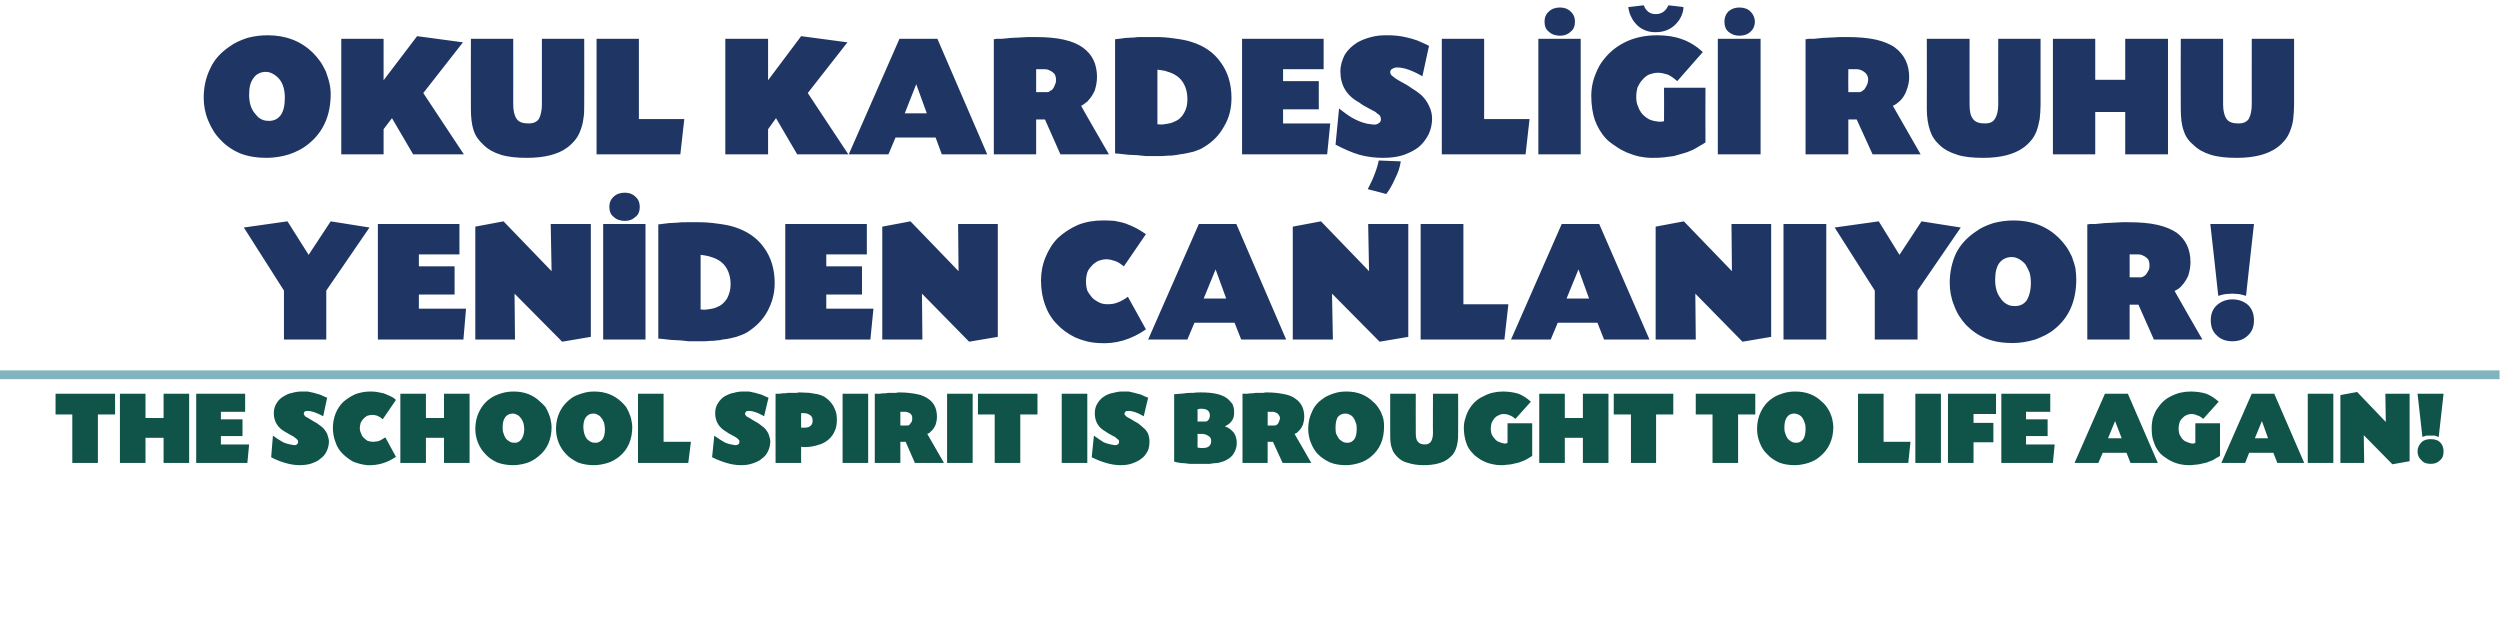 <?xml version="1.0" standalone="no"?><!DOCTYPE svg PUBLIC "-//W3C//DTD SVG 1.1//EN" "http://www.w3.org/Graphics/SVG/1.1/DTD/svg11.dtd"><svg xmlns="http://www.w3.org/2000/svg" version="1.1" width="567px" height="145.7px" viewBox="0 -7 567 145.7" style="top:-7px">  <desc>OKUL KARDEŞLİĞİ RUHU YENİDEN CANLANIYOR THE SCHOOL SPIRIT IS BROUGHT TO LIFE AGAIN</desc>  <defs/>  <g class="svg-textframe-paragraphrules">    <line class="svg-paragraph-ruleabove" y1="78" y2="78" x1="0" x2="566.9" stroke="#81b4be" stroke-width="2"/>  </g>  <g id="Polygon210273">    <path d="M 22.2 98 L 16.4 98 L 16.4 87 L 12.6 87 L 12.6 82.3 L 26.1 82.3 L 26.1 87 L 22.2 87 L 22.2 98 Z M 37.1 87.8 L 37.1 82.3 L 42.9 82.3 L 42.9 98 L 37.1 98 L 37.1 92.3 L 33 92.3 L 33 98 L 27.2 98 L 27.2 82.3 L 33 82.3 L 33 87.8 L 37.1 87.8 Z M 50.1 88.1 L 55 88.1 L 55 91.9 L 50.1 91.9 L 50.1 93.8 L 56.5 93.8 L 56.1 98 L 44.5 98 L 44.5 82.3 L 55.6 82.3 L 55.6 86.4 L 50.1 86.4 L 50.1 88.1 Z M 73.3 87.4 C 71.8 86.6 70.7 86.2 69.8 86.2 C 69.6 86.2 69.3 86.2 69.2 86.3 C 69 86.4 68.9 86.6 68.9 86.8 C 68.9 87 69 87.2 69.3 87.5 C 69.4 87.5 69.7 87.7 70.2 88 C 70.8 88.4 71.4 88.7 71.9 89 C 72.4 89.4 72.9 89.7 73.2 90 C 73.6 90.4 73.9 90.8 74.2 91.4 C 74.4 92 74.6 92.6 74.6 93.1 C 74.6 93.9 74.4 94.7 74.1 95.3 C 73.8 96 73.3 96.6 72.7 97 C 72.2 97.5 71.5 97.8 70.7 98.1 C 69.8 98.4 68.9 98.5 67.9 98.5 C 66.8 98.5 65.8 98.3 64.7 98 C 63.7 97.7 62.6 97.3 61.5 96.7 C 61.5 96.7 61.9 91.8 61.9 91.8 C 62.7 92.4 63.5 92.9 64.2 93.3 C 64.9 93.6 65.6 93.8 66.4 93.9 C 66.7 94 67.1 94 67.3 93.8 C 67.5 93.7 67.6 93.5 67.6 93.2 C 67.6 93.1 67.6 92.9 67.5 92.8 C 67.4 92.7 67.3 92.6 67.1 92.4 C 67 92.3 66.9 92.3 66.8 92.2 C 66.7 92.1 66.6 92.1 66.6 92 C 66.56 92.05 65.3 91.3 65.3 91.3 C 65.3 91.3 64.64 90.94 64.6 90.9 C 63 90 62.1 88.6 62.1 86.7 C 62.1 85.9 62.3 85.1 62.7 84.5 C 63.1 83.8 63.7 83.2 64.5 82.8 C 65 82.5 65.6 82.2 66.3 82.1 C 67 81.9 67.7 81.8 68.3 81.8 C 68.8 81.8 69.3 81.8 69.8 81.8 C 70.3 81.9 70.7 82 71.2 82.1 C 71.6 82.2 72.1 82.4 72.6 82.5 C 73.1 82.7 73.6 83 74.2 83.2 C 74.2 83.2 73.3 87.4 73.3 87.4 Z M 86.8 88.1 C 86.4 87.7 86 87.5 85.6 87.3 C 85.3 87.2 84.9 87.1 84.4 87.1 C 84 87.1 83.6 87.2 83.3 87.3 C 82.9 87.5 82.7 87.7 82.4 88 C 82.2 88.2 82 88.5 81.8 88.9 C 81.7 89.3 81.6 89.7 81.6 90.1 C 81.6 90.5 81.7 90.9 81.9 91.3 C 82 91.7 82.2 92 82.5 92.3 C 82.8 92.6 83.1 92.8 83.4 93 C 83.8 93.1 84.2 93.2 84.6 93.2 C 85.1 93.2 85.6 93.1 86 93 C 86.4 92.8 86.9 92.5 87.4 92.2 C 87.4 92.2 89.8 96.6 89.8 96.6 C 87.8 98 85.6 98.6 83.3 98.5 C 82.2 98.4 81.1 98.1 80.1 97.7 C 79.2 97.2 78.4 96.6 77.7 95.9 C 77 95.2 76.4 94.3 76.1 93.3 C 75.7 92.3 75.5 91.2 75.5 90 C 75.5 88.9 75.7 87.9 76.1 86.8 C 76.5 85.8 77.1 84.9 77.8 84.2 C 78.6 83.5 79.5 82.9 80.6 82.4 C 81.7 82 82.8 81.8 83.9 81.8 C 84.5 81.8 85 81.8 85.5 81.9 C 86.1 82 86.5 82.1 87 82.2 C 87.5 82.4 88 82.6 88.4 82.8 C 88.9 83 89.4 83.3 89.8 83.7 C 89.8 83.7 86.8 88.1 86.8 88.1 Z M 100.7 87.8 L 100.7 82.3 L 106.5 82.3 L 106.5 98 L 100.7 98 L 100.7 92.3 L 96.6 92.3 L 96.6 98 L 90.8 98 L 90.8 82.3 L 96.6 82.3 L 96.6 87.8 L 100.7 87.8 Z M 116.5 81.8 C 119 81.8 121 82.6 122.6 84.2 C 123 84.5 123.3 84.9 123.7 85.3 C 124 85.8 124.2 86.2 124.4 86.7 C 124.6 87.2 124.8 87.7 124.9 88.3 C 125 88.8 125.1 89.3 125.1 89.8 C 125.1 92.7 124.1 95 122 96.6 C 121.3 97.2 120.4 97.7 119.5 98 C 118.5 98.3 117.4 98.5 116.4 98.5 C 115.1 98.5 113.9 98.3 112.8 97.9 C 111.7 97.4 110.8 96.8 110.1 96 C 109.4 95.3 108.8 94.4 108.4 93.4 C 108 92.4 107.8 91.3 107.8 90.3 C 107.8 88.8 108.1 87.5 108.7 86.3 C 109.3 85.1 110.1 84.1 111.3 83.3 C 112 82.8 112.8 82.5 113.7 82.2 C 114.7 81.9 115.6 81.8 116.5 81.8 Z M 116.3 86.8 C 115.5 86.8 115 87.1 114.6 87.6 C 114.2 88.1 114 88.9 114 89.9 C 114 90.4 114 90.8 114.2 91.3 C 114.3 91.7 114.5 92.1 114.7 92.4 C 114.9 92.7 115.2 92.9 115.5 93.1 C 115.8 93.3 116.1 93.4 116.5 93.4 C 117.3 93.5 117.8 93.2 118.2 92.7 C 118.6 92.2 118.9 91.4 118.9 90.3 C 118.9 89.8 118.8 89.3 118.7 88.9 C 118.5 88.5 118.4 88.1 118.1 87.8 C 117.9 87.5 117.6 87.2 117.3 87.1 C 117 86.9 116.6 86.8 116.3 86.8 Z M 134.8 81.8 C 137.3 81.8 139.3 82.6 141 84.2 C 141.3 84.5 141.7 84.9 142 85.3 C 142.3 85.8 142.5 86.2 142.7 86.7 C 142.9 87.2 143.1 87.7 143.2 88.3 C 143.3 88.8 143.4 89.3 143.4 89.8 C 143.4 92.7 142.4 95 140.4 96.6 C 139.6 97.2 138.8 97.7 137.8 98 C 136.8 98.3 135.7 98.5 134.7 98.5 C 133.4 98.5 132.2 98.3 131.1 97.9 C 130.1 97.4 129.1 96.8 128.4 96 C 127.7 95.3 127.1 94.4 126.7 93.4 C 126.3 92.4 126.1 91.3 126.1 90.3 C 126.1 88.8 126.4 87.5 127 86.3 C 127.6 85.1 128.5 84.1 129.6 83.3 C 130.3 82.8 131.1 82.5 132.1 82.2 C 133 81.9 133.9 81.8 134.8 81.8 Z M 134.6 86.8 C 133.8 86.8 133.3 87.1 132.9 87.6 C 132.5 88.1 132.3 88.9 132.3 89.9 C 132.3 90.4 132.4 90.8 132.5 91.3 C 132.6 91.7 132.8 92.1 133 92.4 C 133.2 92.7 133.5 92.9 133.8 93.1 C 134.1 93.3 134.4 93.4 134.8 93.4 C 135.6 93.5 136.1 93.2 136.6 92.7 C 137 92.2 137.2 91.4 137.2 90.3 C 137.2 89.8 137.1 89.3 137 88.9 C 136.8 88.5 136.7 88.1 136.4 87.8 C 136.2 87.5 135.9 87.2 135.6 87.1 C 135.3 86.9 135 86.8 134.6 86.8 Z M 150.5 93.2 L 156.7 93.2 L 156.1 98 L 144.7 98 L 144.7 82.3 L 150.5 82.3 L 150.5 93.2 Z M 173.3 87.4 C 171.9 86.6 170.8 86.2 169.9 86.2 C 169.7 86.2 169.4 86.2 169.3 86.3 C 169.1 86.4 169 86.6 169 86.8 C 168.9 87 169.1 87.2 169.4 87.5 C 169.5 87.5 169.8 87.7 170.3 88 C 170.9 88.4 171.5 88.7 172 89 C 172.5 89.4 172.9 89.7 173.3 90 C 173.7 90.4 174 90.8 174.3 91.4 C 174.5 92 174.7 92.6 174.7 93.1 C 174.7 93.9 174.5 94.7 174.2 95.3 C 173.9 96 173.4 96.6 172.8 97 C 172.3 97.5 171.6 97.8 170.7 98.1 C 169.9 98.4 169 98.5 168 98.5 C 166.9 98.5 165.8 98.3 164.8 98 C 163.8 97.7 162.7 97.3 161.5 96.7 C 161.5 96.7 162 91.8 162 91.8 C 162.8 92.4 163.6 92.9 164.3 93.3 C 164.9 93.6 165.7 93.8 166.4 93.9 C 166.8 94 167.1 94 167.4 93.8 C 167.6 93.7 167.7 93.5 167.7 93.2 C 167.7 93.1 167.7 92.9 167.6 92.8 C 167.5 92.7 167.4 92.6 167.2 92.4 C 167.1 92.3 167 92.3 166.9 92.2 C 166.8 92.1 166.7 92.1 166.6 92 C 166.63 92.05 165.3 91.3 165.3 91.3 C 165.3 91.3 164.71 90.94 164.7 90.9 C 163.1 90 162.2 88.6 162.2 86.7 C 162.2 85.9 162.4 85.1 162.8 84.5 C 163.2 83.8 163.8 83.2 164.5 82.8 C 165.1 82.5 165.7 82.2 166.4 82.1 C 167.1 81.9 167.7 81.8 168.4 81.8 C 168.9 81.8 169.4 81.8 169.9 81.8 C 170.3 81.9 170.8 82 171.3 82.1 C 171.7 82.2 172.2 82.4 172.7 82.5 C 173.2 82.7 173.7 83 174.3 83.2 C 174.3 83.2 173.3 87.4 173.3 87.4 Z M 175.9 82.3 C 176.3 82.3 176.6 82.3 176.9 82.3 C 177.2 82.2 177.4 82.2 177.6 82.2 C 177.9 82.2 178.3 82.2 178.6 82.1 C 179 82.1 179.4 82.1 179.7 82.1 C 180 82.1 180.4 82.1 180.7 82.1 C 181 82 181.2 82 181.3 82 C 182.2 82 183 82.1 183.6 82.1 C 184.3 82.2 184.9 82.3 185.4 82.4 C 185.9 82.5 186.4 82.7 186.8 82.9 C 187.2 83.1 187.5 83.4 187.9 83.7 C 188.5 84.3 189 84.9 189.3 85.7 C 189.7 86.5 189.8 87.3 189.8 88.2 C 189.8 89.1 189.7 90 189.3 90.8 C 189 91.5 188.5 92.2 187.9 92.7 C 187.3 93.2 186.5 93.7 185.6 93.9 C 184.7 94.2 183.7 94.4 182.5 94.4 C 182.5 94.4 182.3 94.4 182.2 94.4 C 182 94.4 181.8 94.3 181.7 94.3 C 181.66 94.33 181.7 98 181.7 98 L 175.9 98 C 175.9 98 175.87 82.33 175.9 82.3 Z M 181.7 90 C 181.8 90 181.9 90 182 90 C 182.2 90 182.2 90 182.3 90 C 183 90 183.5 89.9 183.8 89.6 C 184.2 89.3 184.3 88.9 184.3 88.4 C 184.3 87.9 184.2 87.5 183.8 87.2 C 183.4 86.9 182.9 86.7 182.4 86.7 C 182.38 86.72 181.7 86.7 181.7 86.7 C 181.7 86.7 181.66 89.98 181.7 90 Z M 196.9 98 L 191.1 98 L 191.1 82.3 L 196.9 82.3 L 196.9 98 Z M 198.8 82.3 C 198.9 82.3 199 82.3 199.1 82.3 C 199.2 82.3 199.3 82.3 199.3 82.3 C 199.4 82.3 199.5 82.3 199.6 82.3 C 199.9 82.2 200.4 82.2 200.8 82.2 C 201.2 82.1 201.6 82.1 202 82.1 C 202.4 82.1 202.8 82.1 203.2 82.1 C 203.5 82 203.8 82 204.1 82 C 205.6 82 207 82.2 208 82.4 C 209.1 82.6 209.9 83 210.6 83.5 C 211.9 84.4 212.5 85.8 212.5 87.5 C 212.5 88.1 212.4 88.7 212.2 89.3 C 212 89.8 211.7 90.3 211.3 90.7 C 211.2 90.8 211 90.9 210.9 91.1 C 210.8 91.2 210.6 91.3 210.3 91.4 C 210.31 91.42 214.1 98 214.1 98 L 207.5 98 L 205.4 93.2 L 204.2 93.2 L 204.2 98 L 198.4 98 L 198.4 82.3 C 198.4 82.3 198.82 82.3 198.8 82.3 Z M 204.2 89.5 C 204.2 89.5 205.73 89.53 205.7 89.5 C 205.9 89.5 206 89.5 206.2 89.4 C 206.3 89.3 206.4 89.2 206.5 89 C 206.7 88.8 206.8 88.7 206.8 88.5 C 206.9 88.3 206.9 88.1 206.9 87.9 C 206.9 87.6 206.9 87.3 206.7 87.1 C 206.6 86.9 206.4 86.7 206.1 86.6 C 205.9 86.5 205.6 86.4 205.4 86.4 C 205.1 86.4 204.7 86.4 204.2 86.4 C 204.22 86.41 204.2 89.5 204.2 89.5 Z M 220.6 98 L 214.8 98 L 214.8 82.3 L 220.6 82.3 L 220.6 98 Z M 231.4 98 L 225.6 98 L 225.6 87 L 221.8 87 L 221.8 82.3 L 235.3 82.3 L 235.3 87 L 231.4 87 L 231.4 98 Z M 246.6 98 L 240.8 98 L 240.8 82.3 L 246.6 82.3 L 246.6 98 Z M 259.4 87.4 C 258 86.6 256.9 86.2 256 86.2 C 255.7 86.2 255.5 86.2 255.3 86.3 C 255.2 86.4 255.1 86.6 255 86.8 C 255 87 255.2 87.2 255.5 87.5 C 255.5 87.5 255.8 87.7 256.4 88 C 257 88.4 257.6 88.7 258.1 89 C 258.6 89.4 259 89.7 259.3 90 C 259.8 90.4 260.1 90.8 260.4 91.4 C 260.6 92 260.7 92.6 260.7 93.1 C 260.7 93.9 260.6 94.7 260.3 95.3 C 259.9 96 259.5 96.6 258.9 97 C 258.3 97.5 257.6 97.8 256.8 98.1 C 256 98.4 255.1 98.5 254.1 98.5 C 253 98.5 251.9 98.3 250.9 98 C 249.8 97.7 248.8 97.3 247.6 96.7 C 247.6 96.7 248.1 91.8 248.1 91.8 C 248.9 92.4 249.7 92.9 250.3 93.3 C 251 93.6 251.8 93.8 252.5 93.9 C 252.9 94 253.2 94 253.5 93.8 C 253.7 93.7 253.8 93.5 253.8 93.2 C 253.8 93.1 253.8 92.9 253.7 92.8 C 253.6 92.7 253.5 92.6 253.2 92.4 C 253.2 92.3 253.1 92.3 253 92.2 C 252.9 92.1 252.8 92.1 252.7 92 C 252.72 92.05 251.4 91.3 251.4 91.3 C 251.4 91.3 250.8 90.94 250.8 90.9 C 249.1 90 248.3 88.6 248.3 86.7 C 248.3 85.9 248.5 85.1 248.9 84.5 C 249.3 83.8 249.9 83.2 250.6 82.8 C 251.1 82.5 251.8 82.2 252.5 82.1 C 253.2 81.9 253.8 81.8 254.4 81.8 C 255 81.8 255.5 81.8 256 81.8 C 256.4 81.9 256.9 82 257.3 82.1 C 257.8 82.2 258.3 82.4 258.8 82.5 C 259.2 82.7 259.8 83 260.4 83.2 C 260.4 83.2 259.4 87.4 259.4 87.4 Z M 266.3 82.4 C 266.8 82.4 267.3 82.3 267.7 82.3 C 268.1 82.3 268.5 82.2 268.7 82.2 C 269.3 82.1 270 82.1 270.6 82.1 C 271.2 82 271.8 82 272.4 82 C 273.7 82 274.9 82.1 275.8 82.3 C 276.7 82.5 277.5 82.8 278.1 83.2 C 278.7 83.6 279.1 84.1 279.5 84.6 C 279.8 85.2 279.9 85.8 279.9 86.5 C 279.9 87.3 279.8 87.9 279.4 88.4 C 279.1 88.9 278.6 89.3 277.8 89.7 C 278.7 90 279.3 90.5 279.8 91.1 C 280.3 91.8 280.5 92.6 280.5 93.5 C 280.5 94.2 280.3 94.9 280 95.5 C 279.7 96.1 279.3 96.6 278.7 97 C 278.4 97.2 278 97.4 277.6 97.6 C 277.2 97.7 276.7 97.9 276.2 98 C 275.6 98 275 98.1 274.4 98.2 C 273.7 98.2 272.9 98.2 272.1 98.2 C 271.3 98.2 270.5 98.2 269.8 98.2 C 269 98.1 268.3 98 267.6 98 C 267.5 97.9 267.3 97.9 267.1 97.9 C 266.8 97.8 266.6 97.8 266.3 97.7 C 266.3 97.7 266.3 82.4 266.3 82.4 Z M 271.6 88.6 C 271.6 88.6 273.41 88.62 273.4 88.6 C 273.5 88.6 273.6 88.6 273.8 88.5 C 273.9 88.4 274 88.3 274.1 88.2 C 274.2 88 274.3 87.9 274.3 87.7 C 274.4 87.6 274.4 87.4 274.4 87.3 C 274.4 86.2 273.8 85.7 272.4 85.7 C 272.4 85.7 272.3 85.7 272.1 85.7 C 272 85.8 271.8 85.8 271.6 85.8 C 271.63 85.78 271.6 88.6 271.6 88.6 Z M 271.6 94.5 C 271.9 94.5 272.1 94.6 272.2 94.6 C 272.4 94.6 272.7 94.6 272.9 94.6 C 273.4 94.6 273.8 94.5 274.1 94.3 C 274.5 94 274.7 93.6 274.7 93 C 274.7 92.5 274.5 92.1 274.1 91.9 C 273.7 91.6 273.2 91.4 272.5 91.4 C 272.5 91.45 271.6 91.4 271.6 91.4 C 271.6 91.4 271.63 94.5 271.6 94.5 Z M 282.1 82.3 C 282.3 82.3 282.4 82.3 282.4 82.3 C 282.5 82.3 282.6 82.3 282.7 82.3 C 282.7 82.3 282.8 82.3 282.9 82.3 C 283.3 82.2 283.7 82.2 284.1 82.2 C 284.5 82.1 284.9 82.1 285.3 82.1 C 285.8 82.1 286.1 82.1 286.5 82.1 C 286.8 82 287.1 82 287.4 82 C 289 82 290.3 82.2 291.3 82.4 C 292.4 82.6 293.3 83 293.9 83.5 C 295.2 84.4 295.8 85.8 295.8 87.5 C 295.8 88.1 295.7 88.7 295.5 89.3 C 295.3 89.8 295 90.3 294.6 90.7 C 294.5 90.8 294.4 90.9 294.2 91.1 C 294.1 91.2 293.9 91.3 293.6 91.4 C 293.64 91.42 297.4 98 297.4 98 L 290.9 98 L 288.7 93.2 L 287.5 93.2 L 287.5 98 L 281.8 98 L 281.8 82.3 C 281.8 82.3 282.14 82.3 282.1 82.3 Z M 287.5 89.5 C 287.5 89.5 289.06 89.53 289.1 89.5 C 289.2 89.5 289.3 89.5 289.5 89.4 C 289.6 89.3 289.8 89.2 289.9 89 C 290 88.8 290.1 88.7 290.1 88.5 C 290.2 88.3 290.3 88.1 290.3 87.9 C 290.3 87.6 290.2 87.3 290 87.1 C 289.9 86.9 289.7 86.7 289.4 86.6 C 289.2 86.5 289 86.4 288.7 86.4 C 288.4 86.4 288.1 86.4 287.5 86.4 C 287.54 86.41 287.5 89.5 287.5 89.5 Z M 305.4 81.8 C 307.9 81.8 309.9 82.6 311.5 84.2 C 311.9 84.5 312.2 84.9 312.5 85.3 C 312.8 85.8 313.1 86.2 313.3 86.7 C 313.5 87.2 313.7 87.7 313.8 88.3 C 313.9 88.8 313.9 89.3 313.9 89.8 C 313.9 92.7 312.9 95 310.9 96.6 C 310.2 97.2 309.3 97.7 308.3 98 C 307.3 98.3 306.3 98.5 305.3 98.5 C 303.9 98.5 302.7 98.3 301.7 97.9 C 300.6 97.4 299.7 96.8 298.9 96 C 298.2 95.3 297.7 94.4 297.3 93.4 C 296.9 92.4 296.7 91.3 296.7 90.3 C 296.7 88.8 297 87.5 297.6 86.3 C 298.1 85.1 299 84.1 300.2 83.3 C 300.9 82.8 301.7 82.5 302.6 82.2 C 303.5 81.9 304.4 81.8 305.4 81.8 Z M 305.1 86.8 C 304.4 86.8 303.8 87.1 303.4 87.6 C 303.1 88.1 302.9 88.9 302.9 89.9 C 302.9 90.4 302.9 90.8 303 91.3 C 303.2 91.7 303.4 92.1 303.6 92.4 C 303.8 92.7 304.1 92.9 304.4 93.1 C 304.7 93.3 305 93.4 305.4 93.4 C 306.1 93.5 306.7 93.2 307.1 92.7 C 307.5 92.2 307.7 91.4 307.7 90.3 C 307.7 89.8 307.7 89.3 307.5 88.9 C 307.4 88.5 307.2 88.1 307 87.8 C 306.8 87.5 306.5 87.2 306.2 87.1 C 305.9 86.9 305.5 86.8 305.1 86.8 Z M 321.1 91.2 C 321.1 92.1 321.2 92.8 321.6 93.2 C 321.9 93.6 322.4 93.8 323.2 93.8 C 323.8 93.8 324.2 93.6 324.5 93.2 C 324.8 92.8 325 92.1 325 91.2 C 324.96 91.23 325 82.3 325 82.3 L 330.7 82.3 C 330.7 82.3 330.74 91.21 330.7 91.2 C 330.7 92 330.7 92.6 330.6 93.2 C 330.5 93.8 330.4 94.3 330.2 94.8 C 330 95.3 329.8 95.7 329.5 96.1 C 329.2 96.4 328.8 96.8 328.4 97.1 C 327.2 98 325.3 98.5 322.9 98.5 C 321.5 98.5 320.3 98.3 319.4 98 C 318.4 97.8 317.6 97.3 317 96.7 C 316.4 96.1 315.9 95.5 315.7 94.7 C 315.4 94 315.3 93 315.3 91.8 C 315.29 91.83 315.3 82.3 315.3 82.3 L 321.1 82.3 C 321.1 82.3 321.07 91.23 321.1 91.2 Z M 343.7 88 C 343.2 87.6 342.8 87.3 342.4 87.2 C 342 87 341.5 86.9 341 86.9 C 340.6 86.9 340.2 87 339.9 87.2 C 339.5 87.3 339.2 87.6 338.9 87.9 C 338.7 88.2 338.5 88.5 338.3 88.9 C 338.2 89.3 338.1 89.7 338.1 90.2 C 338.1 90.7 338.2 91.1 338.3 91.5 C 338.5 91.9 338.7 92.2 339 92.5 C 339.2 92.8 339.6 93.1 339.9 93.2 C 340.3 93.4 340.7 93.5 341.2 93.6 C 341.3 93.6 341.4 93.6 341.5 93.6 C 341.6 93.5 341.8 93.5 341.9 93.5 C 341.93 93.49 341.9 89 341.9 89 L 347.5 89 C 347.5 89 347.52 96.37 347.5 96.4 C 347.2 96.6 346.9 96.8 346.7 96.9 C 346.4 97.1 346.1 97.2 345.8 97.4 C 345.4 97.6 344.9 97.7 344.5 97.9 C 344.1 98 343.7 98.1 343.2 98.2 C 342.8 98.3 342.3 98.4 341.8 98.4 C 341.3 98.5 340.8 98.5 340.2 98.5 C 339.7 98.5 339.1 98.4 338.6 98.3 C 338 98.2 337.4 98 336.9 97.8 C 336.3 97.5 335.8 97.3 335.3 96.9 C 334.9 96.6 334.4 96.3 334.1 95.9 C 333.3 95.1 332.8 94.3 332.5 93.3 C 332.2 92.4 332 91.3 332 90 C 332 89.3 332.1 88.5 332.4 87.7 C 332.6 86.9 333 86.1 333.4 85.5 C 334.2 84.3 335.2 83.4 336.6 82.8 C 337.9 82.1 339.4 81.8 340.9 81.8 C 342.2 81.8 343.4 82 344.4 82.3 C 345.4 82.7 346.3 83.3 347.2 84.1 C 347.2 84.1 343.7 88 343.7 88 Z M 359 87.8 L 359 82.3 L 364.8 82.3 L 364.8 98 L 359 98 L 359 92.3 L 354.9 92.3 L 354.9 98 L 349.1 98 L 349.1 82.3 L 354.9 82.3 L 354.9 87.8 L 359 87.8 Z M 375.6 98 L 369.9 98 L 369.9 87 L 366 87 L 366 82.3 L 379.5 82.3 L 379.5 87 L 375.6 87 L 375.6 98 Z M 394.2 98 L 388.4 98 L 388.4 87 L 384.6 87 L 384.6 82.3 L 398.1 82.3 L 398.1 87 L 394.2 87 L 394.2 98 Z M 407.2 81.8 C 409.7 81.8 411.7 82.6 413.3 84.2 C 413.7 84.5 414 84.9 414.3 85.3 C 414.6 85.8 414.9 86.2 415.1 86.7 C 415.3 87.2 415.5 87.7 415.6 88.3 C 415.7 88.8 415.8 89.3 415.8 89.8 C 415.8 92.7 414.7 95 412.7 96.6 C 412 97.2 411.1 97.7 410.1 98 C 409.1 98.3 408.1 98.5 407.1 98.5 C 405.7 98.5 404.5 98.3 403.5 97.9 C 402.4 97.4 401.5 96.8 400.8 96 C 400 95.3 399.5 94.4 399.1 93.4 C 398.7 92.4 398.5 91.3 398.5 90.3 C 398.5 88.8 398.8 87.5 399.4 86.3 C 400 85.1 400.8 84.1 402 83.3 C 402.7 82.8 403.5 82.5 404.4 82.2 C 405.3 81.9 406.3 81.8 407.2 81.8 Z M 406.9 86.8 C 406.2 86.8 405.6 87.1 405.3 87.6 C 404.9 88.1 404.7 88.9 404.7 89.9 C 404.7 90.4 404.7 90.8 404.9 91.3 C 405 91.7 405.2 92.1 405.4 92.4 C 405.6 92.7 405.9 92.9 406.2 93.1 C 406.5 93.3 406.8 93.4 407.2 93.4 C 407.9 93.5 408.5 93.2 408.9 92.7 C 409.3 92.2 409.5 91.4 409.5 90.3 C 409.5 89.8 409.5 89.3 409.3 88.9 C 409.2 88.5 409 88.1 408.8 87.8 C 408.6 87.5 408.3 87.2 408 87.1 C 407.7 86.9 407.3 86.8 406.9 86.8 Z M 427.2 93.2 L 433.3 93.2 L 432.8 98 L 421.4 98 L 421.4 82.3 L 427.2 82.3 L 427.2 93.2 Z M 440.2 98 L 434.4 98 L 434.4 82.3 L 440.2 82.3 L 440.2 98 Z M 447.6 88.9 L 452.1 88.9 L 452.1 93.3 L 447.6 93.3 L 447.6 98 L 441.8 98 L 441.8 82.3 L 452.7 82.3 L 452.7 86.9 L 447.6 86.9 L 447.6 88.9 Z M 459.5 88.1 L 464.4 88.1 L 464.4 91.9 L 459.5 91.9 L 459.5 93.8 L 466 93.8 L 465.6 98 L 453.9 98 L 453.9 82.3 L 465 82.3 L 465 86.4 L 459.5 86.4 L 459.5 88.1 Z M 482.3 95.7 L 476.9 95.7 L 475.9 98 L 470.5 98 L 477.4 82.3 L 482.6 82.3 L 489.4 98 L 483.2 98 L 482.3 95.7 Z M 479.7 88.5 L 478.1 92.4 L 481.2 92.4 L 479.7 88.5 Z M 499.7 88 C 499.2 87.6 498.8 87.3 498.3 87.2 C 497.9 87 497.5 86.9 497 86.9 C 496.6 86.9 496.2 87 495.8 87.2 C 495.5 87.3 495.2 87.6 494.9 87.9 C 494.6 88.2 494.4 88.5 494.3 88.9 C 494.2 89.3 494.1 89.7 494.1 90.2 C 494.1 90.7 494.2 91.1 494.3 91.5 C 494.5 91.9 494.7 92.2 494.9 92.5 C 495.2 92.8 495.5 93.1 495.9 93.2 C 496.3 93.4 496.7 93.5 497.1 93.6 C 497.3 93.6 497.4 93.6 497.5 93.6 C 497.6 93.5 497.7 93.5 497.9 93.5 C 497.9 93.49 497.9 89 497.9 89 L 503.5 89 C 503.5 89 503.49 96.37 503.5 96.4 C 503.2 96.6 502.9 96.8 502.6 96.9 C 502.4 97.1 502.1 97.2 501.8 97.4 C 501.3 97.6 500.9 97.7 500.5 97.9 C 500.1 98 499.6 98.1 499.2 98.2 C 498.7 98.3 498.3 98.4 497.8 98.4 C 497.3 98.5 496.8 98.5 496.2 98.5 C 495.7 98.5 495.1 98.4 494.5 98.3 C 494 98.2 493.4 98 492.9 97.8 C 492.3 97.5 491.8 97.3 491.3 96.9 C 490.8 96.6 490.4 96.3 490 95.9 C 489.3 95.1 488.8 94.3 488.5 93.3 C 488.1 92.4 488 91.3 488 90 C 488 89.3 488.1 88.5 488.3 87.7 C 488.6 86.9 488.9 86.1 489.4 85.5 C 490.2 84.3 491.2 83.4 492.5 82.8 C 493.9 82.1 495.3 81.8 496.9 81.8 C 498.2 81.8 499.4 82 500.4 82.3 C 501.4 82.7 502.3 83.3 503.2 84.1 C 503.2 84.1 499.7 88 499.7 88 Z M 515.6 95.7 L 510.1 95.7 L 509.2 98 L 503.8 98 L 510.7 82.3 L 515.8 82.3 L 522.6 98 L 516.5 98 L 515.6 95.7 Z M 513 88.5 L 511.4 92.4 L 514.4 92.4 L 513 88.5 Z M 529.2 98 L 523.4 98 L 523.4 82.3 L 529.2 82.3 L 529.2 98 Z M 534.6 81.9 L 541.1 88.7 L 541 82.3 L 546.5 82.3 L 546.5 97.6 L 542.6 98.3 L 536.1 91.7 L 536.2 98 L 530.8 98 L 530.8 82.6 L 534.6 81.9 Z M 553.1 92.1 C 552.8 92 552.5 91.9 552.2 91.8 C 551.9 91.8 551.6 91.8 551.3 91.8 C 550.9 91.8 550.6 91.8 550.3 91.8 C 550 91.9 549.7 92 549.4 92.1 C 549.38 92.07 548.3 82.3 548.3 82.3 L 554.2 82.3 C 554.2 82.3 553.12 92.07 553.1 92.1 Z M 551.3 92.6 C 552.2 92.6 552.9 92.8 553.4 93.3 C 554 93.9 554.2 94.6 554.2 95.4 C 554.2 96.2 554 96.9 553.4 97.4 C 552.8 98 552.1 98.2 551.3 98.2 C 550.4 98.2 549.7 98 549.2 97.4 C 548.6 96.9 548.3 96.2 548.3 95.4 C 548.3 94.6 548.6 93.9 549.2 93.3 C 549.7 92.8 550.4 92.6 551.3 92.6 Z " stroke="none" fill="#105349"/>  </g>  <g id="Polygon210272">    <path d="M 75 43.2 L 83.8 44.6 L 74 58.9 L 74 70 L 64.4 70 L 64.4 58.9 L 55.3 44.6 L 65.2 43.2 L 70 50.8 L 75 43.2 Z M 95 53.4 L 103.1 53.4 L 103.1 59.8 L 95 59.8 L 95 63 L 105.7 63 L 105.1 70 L 85.7 70 L 85.7 43.8 L 104.2 43.8 L 104.2 50.7 L 95 50.7 L 95 53.4 Z M 114.2 43.2 L 125.1 54.5 L 124.9 43.8 L 134 43.8 L 134 69.4 L 127.5 70.5 L 116.7 59.6 L 116.8 70 L 107.8 70 L 107.8 44.4 L 114.2 43.2 Z M 141.7 36.7 C 142.7 36.7 143.5 37 144.1 37.6 C 144.8 38.2 145.1 39 145.1 39.9 C 145.1 40.9 144.8 41.7 144.1 42.2 C 143.5 42.8 142.7 43.1 141.7 43.1 C 140.7 43.1 139.8 42.8 139.2 42.2 C 138.5 41.7 138.2 40.9 138.2 39.9 C 138.2 39 138.5 38.2 139.2 37.6 C 139.8 37 140.7 36.7 141.7 36.7 Z M 146.4 70 L 136.8 70 L 136.8 43.8 L 146.4 43.8 L 146.4 70 Z M 149.3 43.9 C 150.2 43.8 151 43.7 151.7 43.6 C 152.4 43.6 153 43.5 153.7 43.5 C 154.3 43.4 155 43.4 155.8 43.4 C 156.5 43.4 157.5 43.4 158.6 43.4 C 159.8 43.4 161.2 43.5 162.6 43.7 C 164.1 43.9 165.4 44.1 166.6 44.5 C 169.4 45.4 171.7 46.9 173.3 49.2 C 174.9 51.4 175.7 54.1 175.7 57.2 C 175.7 59.6 175.1 61.7 174 63.7 C 172.9 65.7 171.3 67.2 169.4 68.4 C 168.7 68.8 167.9 69.1 167 69.4 C 166.2 69.6 165.1 69.9 163.9 70 C 163.5 70.1 163.1 70.2 162.6 70.2 C 162.2 70.3 161.8 70.3 161.3 70.3 C 160.9 70.3 160.3 70.4 159.8 70.4 C 159.2 70.4 158.5 70.4 157.7 70.4 C 157.3 70.4 156.8 70.4 156.2 70.4 C 155.6 70.3 155 70.3 154.3 70.2 C 153.7 70.2 153 70.1 152.3 70.1 C 151.6 70 151 70 150.5 69.9 C 150.3 69.9 149.9 69.8 149.3 69.8 C 149.3 69.8 149.3 43.9 149.3 43.9 Z M 158.9 63.2 C 159 63.2 159.1 63.2 159.2 63.2 C 159.8 63.3 160.3 63.2 161 63.1 C 161.6 63 162.2 62.9 162.7 62.6 C 163.6 62.3 164.3 61.6 164.9 60.7 C 165.4 59.7 165.7 58.7 165.7 57.5 C 165.7 55.9 165.3 54.5 164.5 53.4 C 163.7 52.3 162.5 51.6 161 51.2 C 160.7 51.1 160.4 51 160.2 51 C 159.9 50.9 159.5 50.9 158.9 50.8 C 158.9 50.8 158.9 63.2 158.9 63.2 Z M 187.4 53.4 L 195.5 53.4 L 195.5 59.8 L 187.4 59.8 L 187.4 63 L 198.1 63 L 197.4 70 L 178.1 70 L 178.1 43.8 L 196.6 43.8 L 196.6 50.7 L 187.4 50.7 L 187.4 53.4 Z M 206.5 43.2 L 217.4 54.5 L 217.3 43.8 L 226.3 43.8 L 226.3 69.4 L 219.8 70.5 L 209.1 59.6 L 209.2 70 L 200.1 70 L 200.1 44.4 L 206.5 43.2 Z M 254.9 53.4 C 254.2 52.9 253.6 52.4 252.9 52.2 C 252.3 52 251.6 51.8 250.9 51.8 C 250.2 51.8 249.6 52 249 52.2 C 248.5 52.5 248 52.8 247.6 53.3 C 247.2 53.7 246.8 54.2 246.6 54.8 C 246.4 55.5 246.3 56.1 246.3 56.8 C 246.3 57.6 246.4 58.2 246.6 58.9 C 246.9 59.5 247.3 60 247.7 60.5 C 248.2 61 248.7 61.3 249.3 61.6 C 249.9 61.9 250.5 62 251.2 62 C 252 62 252.8 61.9 253.5 61.6 C 254.3 61.3 255 60.9 255.8 60.3 C 255.8 60.3 259.9 67.7 259.9 67.7 C 256.6 70 253 71.1 249.1 70.8 C 247.1 70.7 245.4 70.2 243.8 69.5 C 242.2 68.7 240.8 67.7 239.7 66.5 C 238.5 65.3 237.6 63.8 237 62.1 C 236.4 60.4 236.1 58.6 236.1 56.6 C 236.1 54.9 236.4 53.1 237.1 51.4 C 237.8 49.7 238.7 48.2 239.9 47 C 241.2 45.8 242.7 44.8 244.5 44 C 246.3 43.3 248.2 43 250 43 C 251 43 251.9 43 252.8 43.1 C 253.6 43.3 254.5 43.4 255.3 43.7 C 256.1 44 256.8 44.3 257.6 44.7 C 258.4 45.1 259.1 45.6 259.9 46.1 C 259.9 46.1 254.9 53.4 254.9 53.4 Z M 280 66.2 L 270.9 66.2 L 269.3 70 L 260.4 70 L 271.9 43.8 L 280.4 43.8 L 291.7 70 L 281.5 70 L 280 66.2 Z M 275.7 54.1 L 273 60.7 L 278.1 60.7 L 275.7 54.1 Z M 299.6 43.2 L 310.5 54.5 L 310.3 43.8 L 319.4 43.8 L 319.4 69.4 L 312.9 70.5 L 302.1 59.6 L 302.3 70 L 293.2 70 L 293.2 44.4 L 299.6 43.2 Z M 331.9 62 L 342.1 62 L 341.2 70 L 322.2 70 L 322.2 43.8 L 331.9 43.8 L 331.9 62 Z M 362.3 66.2 L 353.3 66.2 L 351.7 70 L 342.7 70 L 354.2 43.8 L 362.7 43.8 L 374.1 70 L 363.8 70 L 362.3 66.2 Z M 358 54.1 L 355.3 60.7 L 360.4 60.7 L 358 54.1 Z M 381.9 43.2 L 392.8 54.5 L 392.7 43.8 L 401.7 43.8 L 401.7 69.4 L 395.2 70.5 L 384.5 59.6 L 384.6 70 L 375.5 70 L 375.5 44.4 L 381.9 43.2 Z M 414.2 70 L 404.5 70 L 404.5 43.8 L 414.2 43.8 L 414.2 70 Z M 435.8 43.2 L 444.7 44.6 L 434.9 58.9 L 434.9 70 L 425.2 70 L 425.2 58.9 L 416.1 44.6 L 426.1 43.2 L 430.8 50.8 L 435.8 43.2 Z M 456.7 43 C 460.8 43 464.2 44.3 466.9 46.9 C 467.5 47.5 468.1 48.2 468.6 48.9 C 469.1 49.6 469.5 50.4 469.9 51.2 C 470.2 52.1 470.5 52.9 470.7 53.8 C 470.8 54.6 470.9 55.5 470.9 56.3 C 470.9 61.2 469.3 65 465.9 67.7 C 464.7 68.7 463.2 69.4 461.6 70 C 459.9 70.5 458.2 70.8 456.5 70.8 C 454.2 70.8 452.3 70.5 450.5 69.8 C 448.7 69.1 447.2 68 445.9 66.7 C 444.8 65.5 443.8 64 443.2 62.3 C 442.5 60.6 442.2 58.9 442.2 57.2 C 442.2 54.7 442.7 52.5 443.6 50.5 C 444.6 48.5 446.1 46.9 448 45.6 C 449.2 44.7 450.5 44.1 452.1 43.6 C 453.6 43.2 455.1 43 456.7 43 Z M 456.3 51.3 C 455 51.3 454.1 51.8 453.4 52.7 C 452.8 53.6 452.5 54.8 452.5 56.5 C 452.5 57.3 452.6 58.1 452.8 58.8 C 453 59.5 453.3 60.1 453.7 60.6 C 454 61.1 454.5 61.6 455 61.9 C 455.5 62.2 456 62.4 456.7 62.4 C 457.9 62.5 458.9 62.1 459.6 61.2 C 460.2 60.3 460.6 58.9 460.6 57.2 C 460.6 56.3 460.5 55.5 460.3 54.8 C 460 54.1 459.7 53.5 459.4 53 C 459 52.5 458.5 52.1 458 51.8 C 457.5 51.5 456.9 51.3 456.3 51.3 Z M 474 43.8 C 474.2 43.8 474.4 43.8 474.5 43.8 C 474.6 43.8 474.8 43.8 474.9 43.8 C 475 43.8 475.1 43.8 475.3 43.8 C 475.9 43.7 476.6 43.7 477.3 43.6 C 478 43.6 478.7 43.5 479.4 43.5 C 480 43.5 480.7 43.4 481.3 43.4 C 481.8 43.4 482.3 43.4 482.7 43.4 C 485.4 43.4 487.6 43.6 489.3 44 C 491.1 44.4 492.5 45 493.7 45.8 C 495.8 47.4 496.8 49.6 496.8 52.5 C 496.8 53.5 496.6 54.5 496.3 55.5 C 495.9 56.4 495.4 57.2 494.8 57.8 C 494.6 58.1 494.4 58.2 494.2 58.4 C 493.9 58.6 493.6 58.8 493.2 59 C 493.18 59.04 499.5 70 499.5 70 L 488.5 70 L 485 62.1 L 483 62.1 L 483 70 L 473.4 70 L 473.4 43.9 C 473.4 43.9 474.02 43.84 474 43.8 Z M 483 55.9 C 483 55.9 485.54 55.88 485.5 55.9 C 485.8 55.9 486 55.8 486.3 55.6 C 486.5 55.5 486.7 55.3 486.9 55 C 487.1 54.7 487.2 54.4 487.4 54.1 C 487.5 53.8 487.5 53.4 487.5 53.1 C 487.5 52.6 487.4 52.2 487.2 51.8 C 486.9 51.5 486.6 51.2 486.1 51 C 485.8 50.8 485.4 50.7 484.9 50.7 C 484.5 50.7 483.9 50.7 483 50.7 C 483.02 50.68 483 55.9 483 55.9 Z M 509.4 60.1 C 508.8 59.9 508.3 59.8 507.8 59.7 C 507.3 59.7 506.8 59.6 506.3 59.6 C 505.7 59.6 505.2 59.7 504.7 59.7 C 504.2 59.8 503.7 59.9 503.1 60.1 C 503.14 60.12 501.3 43.8 501.3 43.8 L 511.2 43.8 C 511.2 43.8 509.38 60.12 509.4 60.1 Z M 506.3 60.9 C 507.8 60.9 509 61.4 509.9 62.2 C 510.8 63.1 511.2 64.3 511.2 65.6 C 511.2 67.1 510.8 68.2 509.8 69.1 C 508.9 70 507.7 70.4 506.3 70.4 C 504.9 70.4 503.7 70 502.8 69.1 C 501.8 68.2 501.4 67.1 501.4 65.6 C 501.4 64.3 501.8 63.1 502.8 62.2 C 503.7 61.4 504.9 60.9 506.3 60.9 Z " stroke="none" fill="#1f3564"/>  </g>  <g id="Polygon210271">    <path d="M 60.7 1 C 64.8 1 68.2 2.3 70.9 4.9 C 71.5 5.5 72.1 6.2 72.6 6.9 C 73.1 7.6 73.5 8.4 73.9 9.2 C 74.2 10.1 74.5 10.9 74.7 11.8 C 74.9 12.6 75 13.5 75 14.3 C 75 19.2 73.3 23 69.9 25.7 C 68.7 26.7 67.3 27.4 65.6 28 C 64 28.5 62.2 28.8 60.5 28.8 C 58.3 28.8 56.3 28.5 54.5 27.8 C 52.8 27.1 51.2 26 50 24.7 C 48.8 23.5 47.9 22 47.2 20.3 C 46.5 18.6 46.2 16.9 46.2 15.2 C 46.2 12.7 46.7 10.5 47.7 8.5 C 48.6 6.5 50.1 4.9 52 3.6 C 53.2 2.7 54.6 2.1 56.1 1.6 C 57.6 1.2 59.1 1 60.7 1 Z M 60.3 9.3 C 59.1 9.3 58.1 9.8 57.5 10.7 C 56.8 11.6 56.5 12.8 56.5 14.5 C 56.5 15.3 56.6 16.1 56.8 16.8 C 57 17.5 57.3 18.1 57.7 18.6 C 58.1 19.1 58.5 19.6 59 19.9 C 59.5 20.2 60.1 20.4 60.7 20.4 C 61.9 20.5 62.9 20.1 63.6 19.2 C 64.3 18.3 64.6 16.9 64.6 15.2 C 64.6 14.3 64.5 13.5 64.3 12.8 C 64.1 12.1 63.8 11.5 63.4 11 C 63 10.5 62.5 10.1 62 9.8 C 61.5 9.5 60.9 9.3 60.3 9.3 Z M 87 1.8 L 87 11.2 L 94.6 1.2 L 105 2.6 L 96 14.1 L 105.2 28 L 93.7 28 L 88.9 19.8 L 87 22.3 L 87 28 L 77.4 28 L 77.4 1.8 L 87 1.8 Z M 116.4 16.7 C 116.4 18.2 116.7 19.3 117.2 20 C 117.7 20.7 118.6 21 119.9 21 C 120.9 21 121.7 20.7 122.2 20 C 122.6 19.3 122.9 18.2 122.9 16.7 C 122.89 16.72 122.9 1.8 122.9 1.8 L 132.5 1.8 C 132.5 1.8 132.53 16.68 132.5 16.7 C 132.5 17.9 132.5 19.1 132.3 20 C 132.2 21 131.9 21.9 131.6 22.7 C 131.3 23.5 130.9 24.2 130.4 24.8 C 129.9 25.4 129.3 26 128.6 26.5 C 126.6 28 123.5 28.8 119.5 28.8 C 117.2 28.8 115.2 28.6 113.6 28.1 C 112 27.6 110.7 26.9 109.6 25.8 C 108.6 24.9 107.8 23.8 107.4 22.5 C 107 21.3 106.8 19.7 106.8 17.7 C 106.77 17.72 106.8 1.8 106.8 1.8 L 116.4 1.8 C 116.4 1.8 116.41 16.72 116.4 16.7 Z M 144.9 20 L 155.2 20 L 154.3 28 L 135.3 28 L 135.3 1.8 L 144.9 1.8 L 144.9 20 Z M 174.2 1.8 L 174.2 11.2 L 181.7 1.2 L 192.2 2.6 L 183.2 14.1 L 192.4 28 L 180.8 28 L 176 19.8 L 174.2 22.3 L 174.2 28 L 164.5 28 L 164.5 1.8 L 174.2 1.8 Z M 212.2 24.2 L 203.1 24.2 L 201.5 28 L 192.5 28 L 204 1.8 L 212.6 1.8 L 223.9 28 L 213.6 28 L 212.2 24.2 Z M 207.8 12.1 L 205.2 18.7 L 210.2 18.7 L 207.8 12.1 Z M 226 1.8 C 226.2 1.8 226.4 1.8 226.5 1.8 C 226.6 1.8 226.8 1.8 226.9 1.8 C 227 1.8 227.1 1.8 227.2 1.8 C 227.9 1.7 228.6 1.7 229.3 1.6 C 230 1.6 230.7 1.5 231.3 1.5 C 232 1.5 232.7 1.4 233.2 1.4 C 233.8 1.4 234.3 1.4 234.7 1.4 C 237.4 1.4 239.6 1.6 241.3 2 C 243.1 2.4 244.5 3 245.6 3.8 C 247.8 5.4 248.8 7.6 248.8 10.5 C 248.8 11.5 248.6 12.5 248.3 13.5 C 247.9 14.4 247.4 15.2 246.8 15.8 C 246.6 16.1 246.4 16.2 246.1 16.4 C 245.9 16.6 245.6 16.8 245.2 17 C 245.17 17.04 251.5 28 251.5 28 L 240.5 28 L 237 20.1 L 235 20.1 L 235 28 L 225.4 28 L 225.4 1.9 C 225.4 1.9 226.01 1.84 226 1.8 Z M 235 13.9 C 235 13.9 237.53 13.88 237.5 13.9 C 237.8 13.9 238 13.8 238.2 13.6 C 238.5 13.5 238.7 13.3 238.9 13 C 239.1 12.7 239.2 12.4 239.3 12.1 C 239.5 11.8 239.5 11.4 239.5 11.1 C 239.5 10.6 239.4 10.2 239.2 9.8 C 238.9 9.5 238.6 9.2 238.1 9 C 237.8 8.8 237.4 8.7 236.9 8.7 C 236.5 8.7 235.9 8.7 235 8.7 C 235.01 8.68 235 13.9 235 13.9 Z M 252.9 1.9 C 253.8 1.8 254.7 1.7 255.3 1.6 C 256 1.6 256.6 1.5 257.3 1.5 C 257.9 1.4 258.6 1.4 259.4 1.4 C 260.1 1.4 261.1 1.4 262.2 1.4 C 263.5 1.4 264.8 1.5 266.2 1.7 C 267.7 1.9 269 2.1 270.2 2.5 C 273.1 3.4 275.3 4.9 276.9 7.2 C 278.5 9.4 279.3 12.1 279.3 15.2 C 279.3 17.6 278.8 19.7 277.6 21.7 C 276.5 23.7 275 25.2 273 26.4 C 272.4 26.8 271.6 27.1 270.7 27.4 C 269.8 27.6 268.7 27.9 267.6 28 C 267.1 28.1 266.7 28.2 266.3 28.2 C 265.9 28.3 265.4 28.3 264.9 28.3 C 264.5 28.3 264 28.4 263.4 28.4 C 262.8 28.4 262.1 28.4 261.4 28.4 C 261 28.4 260.5 28.4 259.9 28.4 C 259.3 28.3 258.6 28.3 258 28.2 C 257.3 28.2 256.6 28.1 255.9 28.1 C 255.3 28 254.6 28 254.1 27.9 C 253.9 27.9 253.5 27.8 252.9 27.8 C 252.9 27.8 252.9 1.9 252.9 1.9 Z M 262.5 21.2 C 262.6 21.2 262.7 21.2 262.8 21.2 C 263.4 21.3 264 21.2 264.6 21.1 C 265.2 21 265.8 20.9 266.3 20.6 C 267.2 20.3 268 19.6 268.5 18.7 C 269.1 17.7 269.3 16.7 269.3 15.5 C 269.3 13.9 268.9 12.5 268.1 11.4 C 267.3 10.3 266.1 9.6 264.6 9.2 C 264.4 9.1 264.1 9 263.8 9 C 263.5 8.9 263.1 8.9 262.5 8.8 C 262.5 8.8 262.5 21.2 262.5 21.2 Z M 291 11.4 L 299.1 11.4 L 299.1 17.8 L 291 17.8 L 291 21 L 301.7 21 L 301 28 L 281.7 28 L 281.7 1.8 L 300.2 1.8 L 300.2 8.7 L 291 8.7 L 291 11.4 Z M 322.6 10.3 C 320.2 8.9 318.3 8.3 316.9 8.3 C 316.4 8.3 316.1 8.4 315.8 8.6 C 315.5 8.7 315.3 9 315.3 9.4 C 315.3 9.7 315.5 10.1 316 10.4 C 316.1 10.5 316.6 10.9 317.5 11.4 C 318.5 11.9 319.5 12.5 320.3 13.1 C 321.2 13.6 321.9 14.2 322.4 14.6 C 323.1 15.3 323.7 16.1 324.1 17 C 324.6 18 324.8 19 324.8 19.9 C 324.8 21.2 324.5 22.4 324 23.5 C 323.4 24.6 322.7 25.6 321.7 26.4 C 320.8 27.1 319.6 27.7 318.2 28.2 C 316.9 28.6 315.4 28.8 313.7 28.8 C 311.9 28.8 310.1 28.6 308.3 28.1 C 306.6 27.6 304.8 26.8 302.9 25.8 C 302.9 25.8 303.7 17.6 303.7 17.6 C 305.1 18.7 306.3 19.6 307.4 20.1 C 308.6 20.7 309.8 21.1 311.1 21.2 C 311.7 21.3 312.2 21.3 312.6 21 C 313 20.8 313.2 20.5 313.2 20 C 313.2 19.8 313.1 19.5 313 19.3 C 312.9 19.1 312.6 18.9 312.3 18.7 C 312.1 18.5 312 18.4 311.8 18.3 C 311.7 18.2 311.5 18.2 311.4 18.1 C 311.4 18.08 309.2 16.9 309.2 16.9 C 309.2 16.9 308.2 16.24 308.2 16.2 C 305.4 14.7 304 12.3 304 9.2 C 304 7.8 304.4 6.6 305 5.4 C 305.7 4.3 306.6 3.4 307.9 2.6 C 308.8 2.1 309.8 1.7 311 1.4 C 312.1 1.1 313.2 1 314.3 1 C 315.2 1 316 1 316.8 1.1 C 317.6 1.2 318.3 1.3 319.1 1.5 C 319.9 1.7 320.7 1.9 321.5 2.2 C 322.3 2.6 323.2 2.9 324.1 3.4 C 324.1 3.4 322.6 10.3 322.6 10.3 Z M 317.7 29.6 C 317.5 30.9 317.1 32.2 316.4 33.5 C 315.8 34.9 315.1 36.1 314.4 37 C 314.4 37 310.2 35.9 310.2 35.9 C 310.9 34.6 311.4 33.5 311.8 32.4 C 312.2 31.4 312.5 30.4 312.7 29.4 C 312.7 29.4 317.7 29.6 317.7 29.6 Z M 336.6 20 L 346.9 20 L 346 28 L 327 28 L 327 1.8 L 336.6 1.8 L 336.6 20 Z M 353.8 -5.3 C 354.8 -5.3 355.6 -5 356.2 -4.4 C 356.9 -3.8 357.2 -3 357.2 -2.1 C 357.2 -1.1 356.9 -0.3 356.2 0.2 C 355.6 0.8 354.8 1.1 353.8 1.1 C 352.8 1.1 351.9 0.8 351.3 0.2 C 350.6 -0.3 350.3 -1.1 350.3 -2.1 C 350.3 -3 350.6 -3.8 351.3 -4.4 C 351.9 -5 352.8 -5.3 353.8 -5.3 Z M 358.5 28 L 348.9 28 L 348.9 1.8 L 358.5 1.8 L 358.5 28 Z M 380.4 11.4 C 379.6 10.7 378.9 10.2 378.2 9.9 C 377.5 9.7 376.8 9.5 376 9.5 C 375.3 9.5 374.6 9.7 374 9.9 C 373.4 10.2 372.9 10.6 372.5 11.1 C 372 11.6 371.7 12.2 371.4 12.8 C 371.2 13.5 371.1 14.2 371.1 15 C 371.1 15.8 371.2 16.5 371.5 17.1 C 371.7 17.8 372.1 18.4 372.5 18.9 C 373 19.4 373.5 19.8 374.1 20.1 C 374.8 20.4 375.4 20.5 376.2 20.6 C 376.4 20.6 376.6 20.6 376.8 20.6 C 377 20.6 377.2 20.5 377.4 20.5 C 377.44 20.48 377.4 12.9 377.4 12.9 L 386.8 12.9 C 386.8 12.9 386.76 25.28 386.8 25.3 C 386.2 25.7 385.7 26 385.3 26.2 C 385 26.4 384.5 26.7 383.9 27 C 383.2 27.3 382.5 27.6 381.7 27.8 C 381 28 380.3 28.2 379.6 28.4 C 378.9 28.5 378.1 28.6 377.3 28.7 C 376.5 28.8 375.6 28.8 374.6 28.8 C 373.7 28.8 372.8 28.7 371.8 28.5 C 370.9 28.3 370 28 369 27.6 C 368.1 27.2 367.3 26.8 366.5 26.2 C 365.7 25.7 364.9 25.1 364.3 24.5 C 363.1 23.2 362.3 21.8 361.7 20.2 C 361.2 18.7 360.9 16.8 360.9 14.7 C 360.9 13.4 361.1 12.1 361.5 10.8 C 362 9.4 362.5 8.2 363.2 7.2 C 364.6 5.2 366.3 3.7 368.5 2.6 C 370.7 1.5 373.2 1 375.8 1 C 378 1 379.9 1.3 381.5 1.9 C 383.2 2.5 384.8 3.5 386.2 4.8 C 386.2 4.8 380.4 11.4 380.4 11.4 Z M 381.8 -5.4 C 381.8 -4.8 381.7 -4.3 381.5 -3.8 C 381.4 -3.4 381.1 -2.9 380.8 -2.4 C 379.5 -0.6 377.8 0.3 375.5 0.3 C 374.7 0.3 373.9 0.2 373.2 -0.1 C 372.4 -0.4 371.8 -0.8 371.3 -1.3 C 370.8 -1.8 370.3 -2.4 370 -3.1 C 369.6 -3.8 369.4 -4.6 369.3 -5.4 C 369.3 -5.4 372.8 -5.8 372.8 -5.8 C 373.3 -4.5 374.2 -3.8 375.5 -3.8 C 376.9 -3.8 377.8 -4.5 378.4 -5.8 C 378.4 -5.8 381.8 -5.4 381.8 -5.4 Z M 394.5 -5.3 C 395.5 -5.3 396.4 -5 397 -4.4 C 397.6 -3.8 398 -3 398 -2.1 C 398 -1.1 397.6 -0.3 397 0.2 C 396.4 0.8 395.5 1.1 394.5 1.1 C 393.5 1.1 392.7 0.8 392 0.2 C 391.4 -0.3 391.1 -1.1 391.1 -2.1 C 391.1 -3 391.4 -3.8 392 -4.4 C 392.7 -5 393.5 -5.3 394.5 -5.3 Z M 399.3 28 L 389.6 28 L 389.6 1.8 L 399.3 1.8 L 399.3 28 Z M 410.2 1.8 C 410.3 1.8 410.5 1.8 410.6 1.8 C 410.8 1.8 410.9 1.8 411 1.8 C 411.1 1.8 411.3 1.8 411.4 1.8 C 412 1.7 412.7 1.7 413.4 1.6 C 414.1 1.6 414.8 1.5 415.5 1.5 C 416.2 1.5 416.8 1.4 417.4 1.4 C 418 1.4 418.5 1.4 418.9 1.4 C 421.5 1.4 423.7 1.6 425.5 2 C 427.2 2.4 428.7 3 429.8 3.8 C 431.9 5.4 433 7.6 433 10.5 C 433 11.5 432.8 12.5 432.4 13.5 C 432.1 14.4 431.6 15.2 431 15.8 C 430.7 16.1 430.5 16.2 430.3 16.4 C 430.1 16.6 429.7 16.8 429.3 17 C 429.32 17.04 435.6 28 435.6 28 L 424.7 28 L 421.1 20.1 L 419.2 20.1 L 419.2 28 L 409.5 28 L 409.5 1.9 C 409.5 1.9 410.16 1.84 410.2 1.8 Z M 419.2 13.9 C 419.2 13.9 421.68 13.88 421.7 13.9 C 421.9 13.9 422.2 13.8 422.4 13.6 C 422.6 13.5 422.9 13.3 423 13 C 423.2 12.7 423.4 12.4 423.5 12.1 C 423.6 11.8 423.7 11.4 423.7 11.1 C 423.7 10.6 423.6 10.2 423.3 9.8 C 423.1 9.5 422.7 9.2 422.3 9 C 421.9 8.8 421.5 8.7 421.1 8.7 C 420.7 8.7 420 8.7 419.2 8.7 C 419.16 8.68 419.2 13.9 419.2 13.9 Z M 446.7 16.7 C 446.7 18.2 446.9 19.3 447.5 20 C 448 20.7 448.9 21 450.2 21 C 451.2 21 452 20.7 452.4 20 C 452.9 19.3 453.2 18.2 453.2 16.7 C 453.16 16.72 453.2 1.8 453.2 1.8 L 462.8 1.8 C 462.8 1.8 462.8 16.68 462.8 16.7 C 462.8 17.9 462.7 19.1 462.6 20 C 462.4 21 462.2 21.9 461.9 22.7 C 461.6 23.5 461.2 24.2 460.7 24.8 C 460.2 25.4 459.6 26 458.9 26.5 C 456.8 28 453.8 28.8 449.8 28.8 C 447.4 28.8 445.4 28.6 443.9 28.1 C 442.3 27.6 440.9 26.9 439.8 25.8 C 438.8 24.9 438.1 23.8 437.7 22.5 C 437.3 21.3 437 19.7 437 17.7 C 437.04 17.72 437 1.8 437 1.8 L 446.7 1.8 C 446.7 1.8 446.68 16.72 446.7 16.7 Z M 482 11.1 L 482 1.8 L 491.7 1.8 L 491.7 28 L 482 28 L 482 18.4 L 475.2 18.4 L 475.2 28 L 465.6 28 L 465.6 1.8 L 475.2 1.8 L 475.2 11.1 L 482 11.1 Z M 504.2 16.7 C 504.2 18.2 504.5 19.3 505 20 C 505.5 20.7 506.4 21 507.7 21 C 508.7 21 509.5 20.7 510 20 C 510.4 19.3 510.7 18.2 510.7 16.7 C 510.68 16.72 510.7 1.8 510.7 1.8 L 520.3 1.8 C 520.3 1.8 520.32 16.68 520.3 16.7 C 520.3 17.9 520.2 19.1 520.1 20 C 520 21 519.7 21.9 519.4 22.7 C 519.1 23.5 518.7 24.2 518.2 24.8 C 517.7 25.4 517.1 26 516.4 26.5 C 514.3 28 511.3 28.8 507.3 28.8 C 504.9 28.8 503 28.6 501.4 28.1 C 499.8 27.6 498.5 26.9 497.4 25.8 C 496.3 24.9 495.6 23.8 495.2 22.5 C 494.8 21.3 494.6 19.7 494.6 17.7 C 494.56 17.72 494.6 1.8 494.6 1.8 L 504.2 1.8 C 504.2 1.8 504.2 16.72 504.2 16.7 Z " stroke="none" fill="#1f3564"/>  </g></svg>